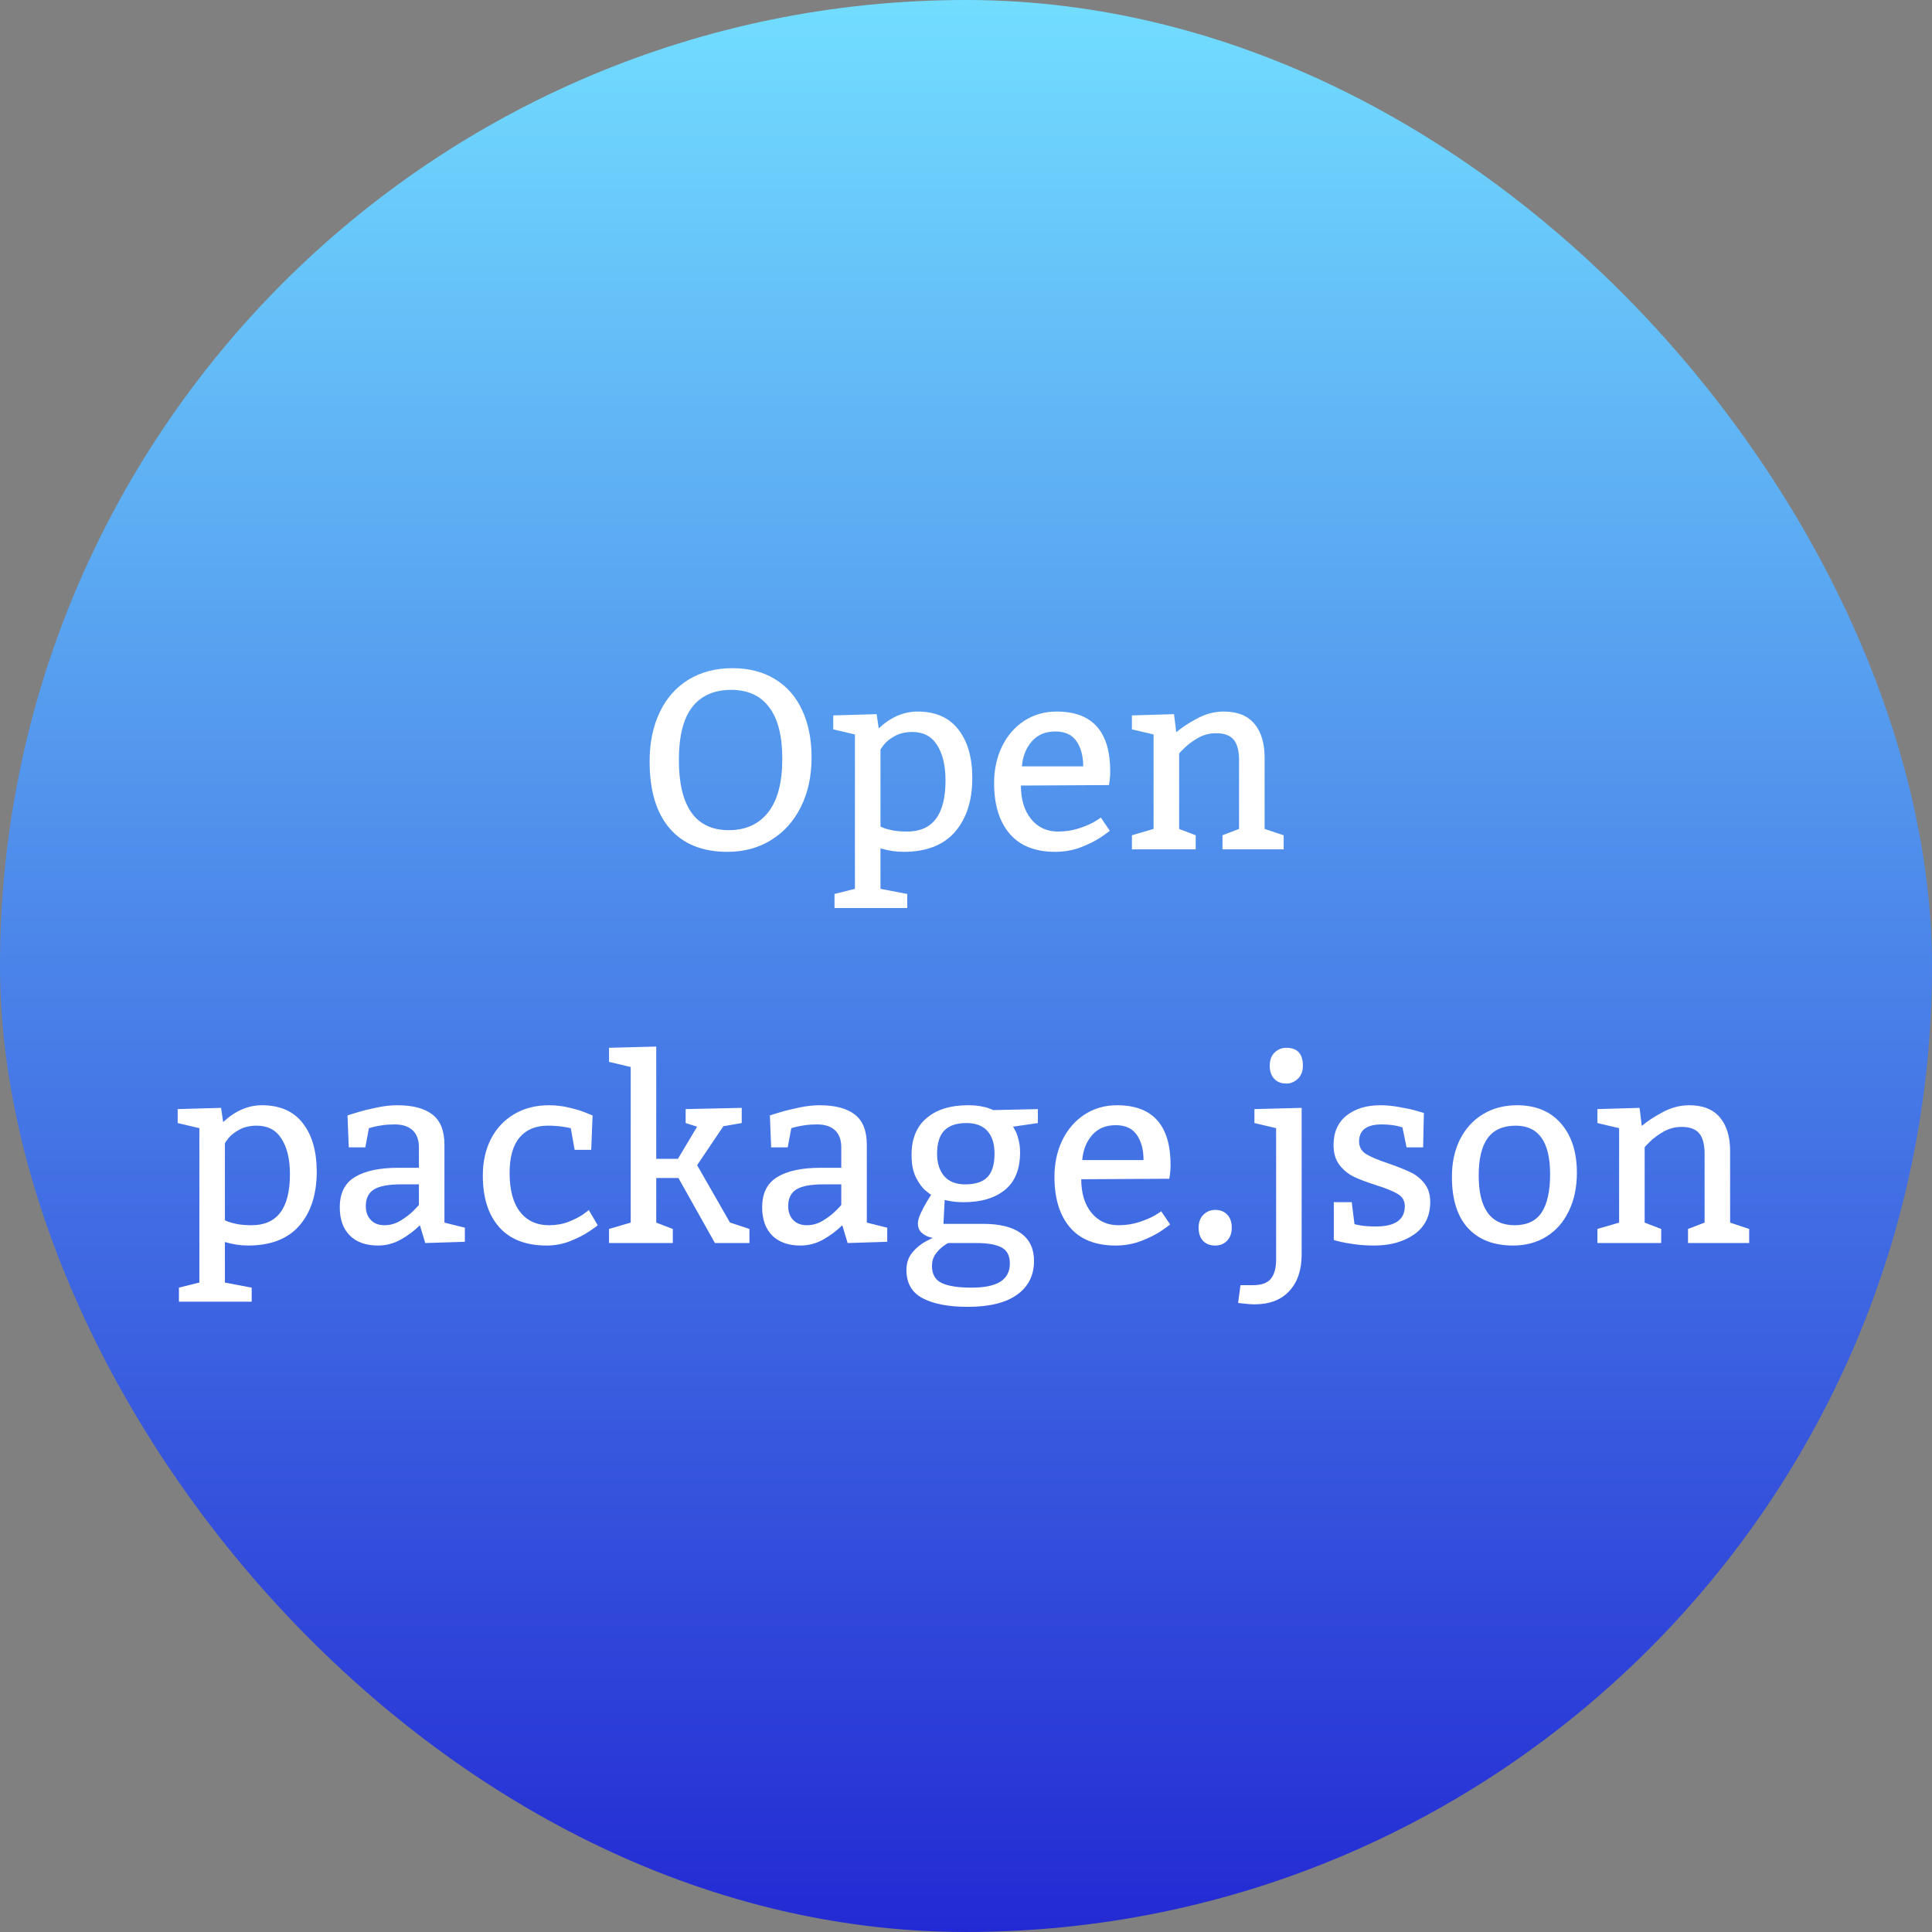 <svg width="265" height="265" viewBox="0 0 265 265" fill="none" xmlns="http://www.w3.org/2000/svg">
<rect x="0" y="0" width="265" height="265" fill="#808080" stroke="none"/>
<rect width="265" height="265" rx="132.5" fill="url(#paint0_linear_2361_433)"/>
<path d="M100.467 91.651C102.711 91.651 104.648 92.147 106.277 93.138C107.918 94.129 109.166 95.548 110.02 97.394C110.886 99.239 111.319 101.41 111.319 103.905C111.319 106.445 110.835 108.696 109.866 110.655C108.898 112.615 107.536 114.136 105.782 115.218C104.039 116.301 102.039 116.842 99.783 116.842C96.354 116.842 93.716 115.777 91.871 113.646C90.025 111.515 89.102 108.439 89.102 104.417C89.102 101.877 89.564 99.638 90.486 97.701C91.409 95.764 92.725 94.272 94.434 93.224C96.154 92.175 98.165 91.651 100.467 91.651ZM100.296 94.625C97.96 94.625 96.177 95.411 94.947 96.983C93.728 98.556 93.118 100.977 93.118 104.247C93.118 107.425 93.688 109.824 94.827 111.441C95.978 113.059 97.687 113.868 99.954 113.868C102.29 113.868 104.096 113.048 105.372 111.407C106.659 109.767 107.303 107.323 107.303 104.076C107.303 100.954 106.705 98.601 105.508 97.018C104.323 95.422 102.586 94.625 100.296 94.625ZM120.53 99.906C122.182 98.368 123.954 97.599 125.845 97.599C128.318 97.599 130.186 98.419 131.451 100.06C132.727 101.689 133.365 103.905 133.365 106.708C133.365 109.806 132.573 112.273 130.989 114.107C129.406 115.93 127.047 116.842 123.914 116.842C122.911 116.842 121.863 116.682 120.77 116.363V121.917L124.444 122.618V124.549H114.463V122.618L117.266 121.917V100.743L114.292 100.042V98.128L120.24 97.957L120.53 99.906ZM120.77 113.355C120.815 113.401 120.969 113.475 121.231 113.578C121.504 113.68 121.915 113.788 122.461 113.902C123.02 114.005 123.681 114.056 124.444 114.056C127.942 114.056 129.69 111.721 129.69 107.049C129.69 105.021 129.309 103.409 128.545 102.213C127.793 101.005 126.66 100.401 125.145 100.401C124.21 100.401 123.413 100.584 122.752 100.948C122.103 101.301 121.607 101.689 121.265 102.11C120.935 102.532 120.77 102.777 120.77 102.845V113.355ZM140.03 107.75C140.03 109.664 140.497 111.196 141.431 112.347C142.365 113.486 143.59 114.056 145.105 114.056C146.131 114.056 147.082 113.914 147.959 113.629C148.837 113.344 149.56 113.036 150.13 112.706C150.7 112.364 150.984 112.171 150.984 112.125L152.215 113.937C152.215 113.982 151.833 114.267 151.07 114.791C150.318 115.304 149.384 115.777 148.267 116.209C147.162 116.631 145.988 116.842 144.747 116.842C141.989 116.842 139.899 116.01 138.475 114.347C137.062 112.683 136.355 110.37 136.355 107.408C136.355 105.562 136.714 103.893 137.432 102.401C138.161 100.908 139.175 99.735 140.474 98.88C141.784 98.026 143.271 97.599 144.935 97.599C149.834 97.599 152.283 100.339 152.283 105.819C152.283 106.195 152.26 106.571 152.215 106.947C152.169 107.323 152.135 107.568 152.112 107.682L140.03 107.75ZM148.575 105.118C148.575 103.694 148.267 102.543 147.652 101.666C147.048 100.777 146.08 100.333 144.747 100.333C143.391 100.333 142.314 100.789 141.517 101.7C140.73 102.612 140.28 103.751 140.167 105.118H148.575ZM161.341 100.436C162.07 99.809 163.021 99.182 164.195 98.556C165.38 97.918 166.599 97.599 167.852 97.599C169.721 97.599 171.122 98.157 172.056 99.273C172.99 100.379 173.458 101.922 173.458 103.905V113.697L176.072 114.569V116.5H167.681V114.569L169.954 113.697V104.247C169.954 102.982 169.709 102.053 169.219 101.461C168.729 100.868 167.926 100.572 166.81 100.572C165.921 100.572 165.101 100.783 164.349 101.205C163.608 101.626 162.987 102.082 162.486 102.572C161.985 103.062 161.734 103.329 161.734 103.375V113.697L164.007 114.569V116.5H155.257V114.569L158.23 113.697V100.743L155.257 100.042V98.128L161.033 97.957L161.341 100.436Z" fill="white"/>
<path d="M30.609 153.906C32.261 152.368 34.033 151.599 35.924 151.599C38.397 151.599 40.265 152.419 41.53 154.06C42.806 155.689 43.444 157.905 43.444 160.708C43.444 163.806 42.652 166.273 41.068 168.107C39.485 169.93 37.126 170.842 33.993 170.842C32.991 170.842 31.942 170.682 30.849 170.363V175.917L34.523 176.618V178.549H24.543V176.618L27.345 175.917V154.743L24.372 154.042V152.128L30.319 151.958L30.609 153.906ZM30.849 167.355C30.894 167.401 31.048 167.475 31.31 167.578C31.584 167.68 31.994 167.788 32.541 167.902C33.099 168.005 33.76 168.056 34.523 168.056C38.021 168.056 39.77 165.721 39.77 161.049C39.77 159.021 39.388 157.409 38.624 156.213C37.873 155.005 36.739 154.401 35.224 154.401C34.289 154.401 33.492 154.584 32.831 154.948C32.182 155.301 31.686 155.689 31.344 156.11C31.014 156.532 30.849 156.777 30.849 156.845V167.355ZM47.665 153C47.847 152.932 48.303 152.789 49.032 152.573C49.773 152.345 50.644 152.128 51.647 151.923C52.65 151.707 53.595 151.599 54.484 151.599C56.603 151.599 58.209 152.02 59.303 152.863C60.408 153.706 60.961 155.096 60.961 157.033V167.697L63.764 168.398V170.329L58.329 170.5L57.594 168.056C56.842 168.808 55.971 169.463 54.98 170.021C54 170.568 52.957 170.842 51.852 170.842C50.2 170.842 48.913 170.386 47.99 169.475C47.067 168.552 46.605 167.259 46.605 165.595C46.605 163.658 47.3 162.274 48.69 161.442C50.08 160.599 52.069 160.178 54.655 160.178H57.458V157.375C57.458 156.35 57.173 155.569 56.603 155.034C56.033 154.498 55.207 154.23 54.125 154.23C53.498 154.23 52.923 154.27 52.399 154.35C51.875 154.43 51.459 154.51 51.151 154.589C50.855 154.669 50.673 154.72 50.605 154.743L50.109 157.375H47.836L47.665 153ZM55.014 162.451C53.282 162.451 52.04 162.684 51.288 163.151C50.547 163.618 50.177 164.376 50.177 165.424C50.177 166.222 50.405 166.86 50.861 167.338C51.317 167.817 51.943 168.056 52.741 168.056C53.516 168.056 54.25 167.845 54.945 167.424C55.64 167.002 56.233 166.547 56.723 166.057C57.213 165.567 57.458 165.299 57.458 165.253V162.451H55.014ZM78.29 154.743C78.13 154.698 77.749 154.629 77.145 154.538C76.541 154.447 75.875 154.401 75.145 154.401C73.471 154.401 72.178 154.943 71.266 156.025C70.355 157.107 69.899 158.725 69.899 160.878C69.899 163.214 70.377 164.997 71.335 166.228C72.291 167.447 73.619 168.056 75.316 168.056C76.296 168.056 77.191 167.897 77.999 167.578C78.808 167.259 79.469 166.923 79.982 166.569C80.495 166.205 80.751 166 80.751 165.954L81.981 168.056C81.981 168.102 81.617 168.369 80.888 168.859C80.17 169.349 79.287 169.805 78.239 170.227C77.202 170.637 76.114 170.842 74.975 170.842C72.126 170.842 69.956 169.999 68.463 168.312C66.971 166.626 66.225 164.262 66.225 161.22C66.225 159.352 66.595 157.688 67.335 156.23C68.087 154.772 69.147 153.638 70.514 152.829C71.881 152.009 73.482 151.599 75.316 151.599C76.251 151.599 77.162 151.707 78.051 151.923C78.939 152.128 79.663 152.345 80.221 152.573C80.779 152.789 81.133 152.932 81.281 153L81.093 157.717H78.82L78.29 154.743ZM95.619 154.538L94.047 154.042V152.128L101.737 151.958V154.042L99.259 154.47H99.225L95.619 159.819L100.131 167.697H100.165L102.797 168.569V170.5H98.063L93.056 161.579H90.014V167.697L92.287 168.569V170.5H83.537V168.569L86.51 167.697V146.352L83.537 145.651V143.72L90.014 143.549V158.947H92.987L95.619 154.538ZM105.6 153C105.782 152.932 106.238 152.789 106.967 152.573C107.707 152.345 108.579 152.128 109.582 151.923C110.584 151.707 111.53 151.599 112.418 151.599C114.538 151.599 116.144 152.02 117.238 152.863C118.343 153.706 118.896 155.096 118.896 157.033V167.697L121.698 168.398V170.329L116.264 170.5L115.529 168.056C114.777 168.808 113.905 169.463 112.914 170.021C111.934 170.568 110.892 170.842 109.787 170.842C108.135 170.842 106.847 170.386 105.924 169.475C105.001 168.552 104.54 167.259 104.54 165.595C104.54 163.658 105.235 162.274 106.625 161.442C108.015 160.599 110.003 160.178 112.589 160.178H115.392V157.375C115.392 156.35 115.107 155.569 114.538 155.034C113.968 154.498 113.142 154.23 112.06 154.23C111.433 154.23 110.858 154.27 110.333 154.35C109.809 154.43 109.394 154.51 109.086 154.589C108.79 154.669 108.607 154.72 108.539 154.743L108.043 157.375H105.771L105.6 153ZM112.948 162.451C111.216 162.451 109.975 162.684 109.223 163.151C108.482 163.618 108.112 164.376 108.112 165.424C108.112 166.222 108.34 166.86 108.795 167.338C109.251 167.817 109.878 168.056 110.675 168.056C111.45 168.056 112.185 167.845 112.88 167.424C113.575 167.002 114.167 166.547 114.657 166.057C115.147 165.567 115.392 165.299 115.392 165.253V162.451H112.948ZM138.959 154.538C139.005 154.606 139.101 154.783 139.25 155.068C139.409 155.341 139.557 155.746 139.694 156.281C139.842 156.805 139.916 157.403 139.916 158.076C139.916 160.366 139.227 162.075 137.848 163.203C136.47 164.331 134.59 164.895 132.208 164.895C131.559 164.895 130.989 164.855 130.5 164.775C130.01 164.695 129.702 164.632 129.577 164.587L129.406 167.868H134.84C137.13 167.868 138.868 168.301 140.053 169.167C141.238 170.033 141.83 171.292 141.83 172.944C141.83 174.926 141.061 176.47 139.523 177.575C137.985 178.692 135.723 179.25 132.738 179.25C130.106 179.25 128.044 178.857 126.552 178.071C125.071 177.296 124.33 175.997 124.33 174.174C124.33 173.24 124.604 172.443 125.15 171.782C125.697 171.132 126.307 170.631 126.979 170.278C127.663 169.913 128.004 169.754 128.004 169.799C128.004 169.822 127.811 169.777 127.423 169.663C127.047 169.549 126.7 169.344 126.381 169.047C126.062 168.751 125.902 168.335 125.902 167.8C125.902 167.447 126.033 166.979 126.295 166.398C126.569 165.817 126.854 165.282 127.15 164.792C127.446 164.302 127.64 163.989 127.731 163.852C127.731 163.92 127.48 163.744 126.979 163.322C126.478 162.901 126.028 162.291 125.629 161.494C125.23 160.685 125.031 159.659 125.031 158.417C125.031 156.196 125.726 154.504 127.116 153.342C128.506 152.18 130.38 151.599 132.738 151.599C133.41 151.599 134.003 151.644 134.516 151.735C135.028 151.826 135.421 151.929 135.695 152.043C135.98 152.146 136.156 152.22 136.225 152.265L142.36 152.128V154.042L138.959 154.538ZM132.55 154.042C131.183 154.042 130.169 154.39 129.508 155.085C128.859 155.769 128.534 156.822 128.534 158.247C128.534 159.534 128.859 160.559 129.508 161.323C130.169 162.075 131.126 162.451 132.379 162.451C133.781 162.451 134.8 162.12 135.438 161.459C136.088 160.787 136.413 159.716 136.413 158.247C136.413 156.891 136.088 155.854 135.438 155.136C134.8 154.407 133.838 154.042 132.55 154.042ZM130.106 170.5C130.106 170.454 129.896 170.574 129.474 170.859C129.053 171.155 128.671 171.537 128.329 172.004C127.999 172.471 127.833 173.018 127.833 173.645C127.833 174.784 128.284 175.564 129.184 175.986C130.084 176.407 131.439 176.618 133.251 176.618C135.028 176.618 136.35 176.345 137.216 175.798C138.082 175.251 138.515 174.419 138.515 173.303C138.515 172.232 138.133 171.497 137.37 171.098C136.606 170.699 135.467 170.5 133.952 170.5H130.106ZM148.307 161.75C148.307 163.664 148.774 165.196 149.708 166.347C150.643 167.486 151.868 168.056 153.383 168.056C154.408 168.056 155.36 167.914 156.237 167.629C157.114 167.344 157.838 167.036 158.407 166.706C158.977 166.364 159.262 166.171 159.262 166.125L160.492 167.937C160.492 167.982 160.111 168.267 159.347 168.791C158.595 169.304 157.661 169.777 156.544 170.209C155.439 170.631 154.266 170.842 153.024 170.842C150.267 170.842 148.176 170.01 146.752 168.347C145.339 166.683 144.633 164.37 144.633 161.408C144.633 159.562 144.992 157.893 145.709 156.401C146.439 154.908 147.453 153.735 148.751 152.88C150.062 152.026 151.549 151.599 153.212 151.599C158.111 151.599 160.561 154.339 160.561 159.819C160.561 160.195 160.538 160.571 160.492 160.947C160.447 161.323 160.412 161.568 160.39 161.682L148.307 161.75ZM156.852 159.118C156.852 157.694 156.544 156.543 155.929 155.666C155.325 154.777 154.357 154.333 153.024 154.333C151.668 154.333 150.591 154.789 149.794 155.7C149.008 156.612 148.558 157.751 148.444 159.118H156.852ZM164.406 168.398C164.406 167.635 164.628 167.036 165.072 166.604C165.517 166.171 166.052 165.954 166.679 165.954C167.374 165.954 167.926 166.171 168.336 166.604C168.747 167.036 168.952 167.635 168.952 168.398C168.952 169.15 168.735 169.748 168.302 170.192C167.881 170.625 167.34 170.842 166.679 170.842C165.984 170.842 165.431 170.631 165.021 170.209C164.611 169.777 164.406 169.173 164.406 168.398ZM174.164 146.181C174.164 145.406 174.386 144.803 174.831 144.37C175.275 143.937 175.81 143.72 176.437 143.72C177.952 143.72 178.71 144.541 178.71 146.181C178.71 146.933 178.476 147.531 178.009 147.976C177.542 148.409 177.018 148.625 176.437 148.625C175.742 148.625 175.189 148.409 174.779 147.976C174.369 147.543 174.164 146.944 174.164 146.181ZM178.539 172.072C178.539 174.203 177.975 175.872 176.847 177.08C175.731 178.299 174.136 178.908 172.062 178.908C171.686 178.908 171.253 178.88 170.763 178.823C170.273 178.777 169.96 178.743 169.823 178.72L170.148 176.276H171.891C173.053 176.276 173.868 175.974 174.335 175.371C174.802 174.778 175.036 173.912 175.036 172.773V154.743L172.062 154.042V152.128L178.539 151.958V172.072ZM185.785 167.902C185.785 167.925 186.076 167.988 186.657 168.09C187.238 168.181 187.927 168.227 188.725 168.227C191.356 168.227 192.678 167.304 192.689 165.458C192.689 164.707 192.365 164.143 191.715 163.767C191.077 163.379 190.08 162.975 188.725 162.553C187.483 162.154 186.474 161.773 185.7 161.408C184.936 161.032 184.281 160.497 183.734 159.802C183.188 159.095 182.914 158.184 182.914 157.067C182.914 155.313 183.507 153.963 184.691 153.017C185.888 152.071 187.431 151.599 189.323 151.599C190.143 151.599 190.992 151.678 191.869 151.838C192.758 151.986 193.51 152.146 194.125 152.316C194.752 152.487 195.145 152.601 195.304 152.658L195.202 157.375H192.929L192.365 154.641C192.296 154.618 192.143 154.572 191.903 154.504C191.675 154.436 191.351 154.373 190.929 154.316C190.508 154.259 190.041 154.23 189.528 154.23C187.454 154.23 186.417 155.011 186.417 156.572C186.417 157.324 186.748 157.905 187.409 158.315C188.081 158.714 189.089 159.135 190.434 159.58C191.641 160.001 192.632 160.394 193.407 160.759C194.182 161.112 194.837 161.63 195.373 162.314C195.908 162.986 196.176 163.835 196.176 164.86C196.176 166.797 195.447 168.278 193.988 169.304C192.53 170.329 190.696 170.842 188.485 170.842C187.528 170.842 186.64 170.785 185.819 170.671C184.999 170.557 184.344 170.443 183.854 170.329C183.364 170.215 183.062 170.13 182.948 170.073V164.895H185.409L185.785 167.902ZM208.07 151.599C210.657 151.599 212.673 152.436 214.12 154.111C215.567 155.774 216.291 158.03 216.291 160.878C216.291 162.838 215.926 164.576 215.197 166.091C214.479 167.606 213.454 168.78 212.121 169.611C210.799 170.432 209.272 170.842 207.541 170.842C204.886 170.842 202.824 170.044 201.354 168.449C199.884 166.854 199.149 164.507 199.149 161.408C199.149 159.449 199.525 157.728 200.277 156.247C201.041 154.755 202.095 153.61 203.439 152.812C204.783 152.003 206.327 151.599 208.07 151.599ZM207.899 154.401C206.168 154.401 204.886 154.971 204.054 156.11C203.234 157.238 202.824 158.942 202.824 161.22C202.824 165.766 204.459 168.045 207.729 168.056C209.438 168.056 210.679 167.475 211.454 166.313C212.229 165.139 212.616 163.385 212.616 161.049C212.616 156.617 211.044 154.401 207.899 154.401ZM225.194 154.436C225.924 153.809 226.875 153.182 228.048 152.556C229.233 151.918 230.452 151.599 231.706 151.599C233.574 151.599 234.975 152.157 235.91 153.273C236.844 154.379 237.311 155.922 237.311 157.905V167.697L239.926 168.569V170.5H231.535V168.569L233.808 167.697V158.247C233.808 156.982 233.563 156.053 233.073 155.461C232.583 154.868 231.78 154.572 230.663 154.572C229.774 154.572 228.954 154.783 228.202 155.205C227.462 155.626 226.841 156.082 226.339 156.572C225.838 157.062 225.587 157.329 225.587 157.375V167.697L227.86 168.569V170.5H219.11V168.569L222.084 167.697V154.743L219.11 154.042V152.128L224.887 151.958L225.194 154.436Z" fill="white"/>
<defs>
<linearGradient id="paint0_linear_2361_433" x1="132.5" y1="0" x2="132.5" y2="265" gradientUnits="userSpaceOnUse">
<stop stop-color="#72DDFF"/>
<stop offset="1" stop-color="#232AD3"/>
</linearGradient>
</defs>
</svg>
